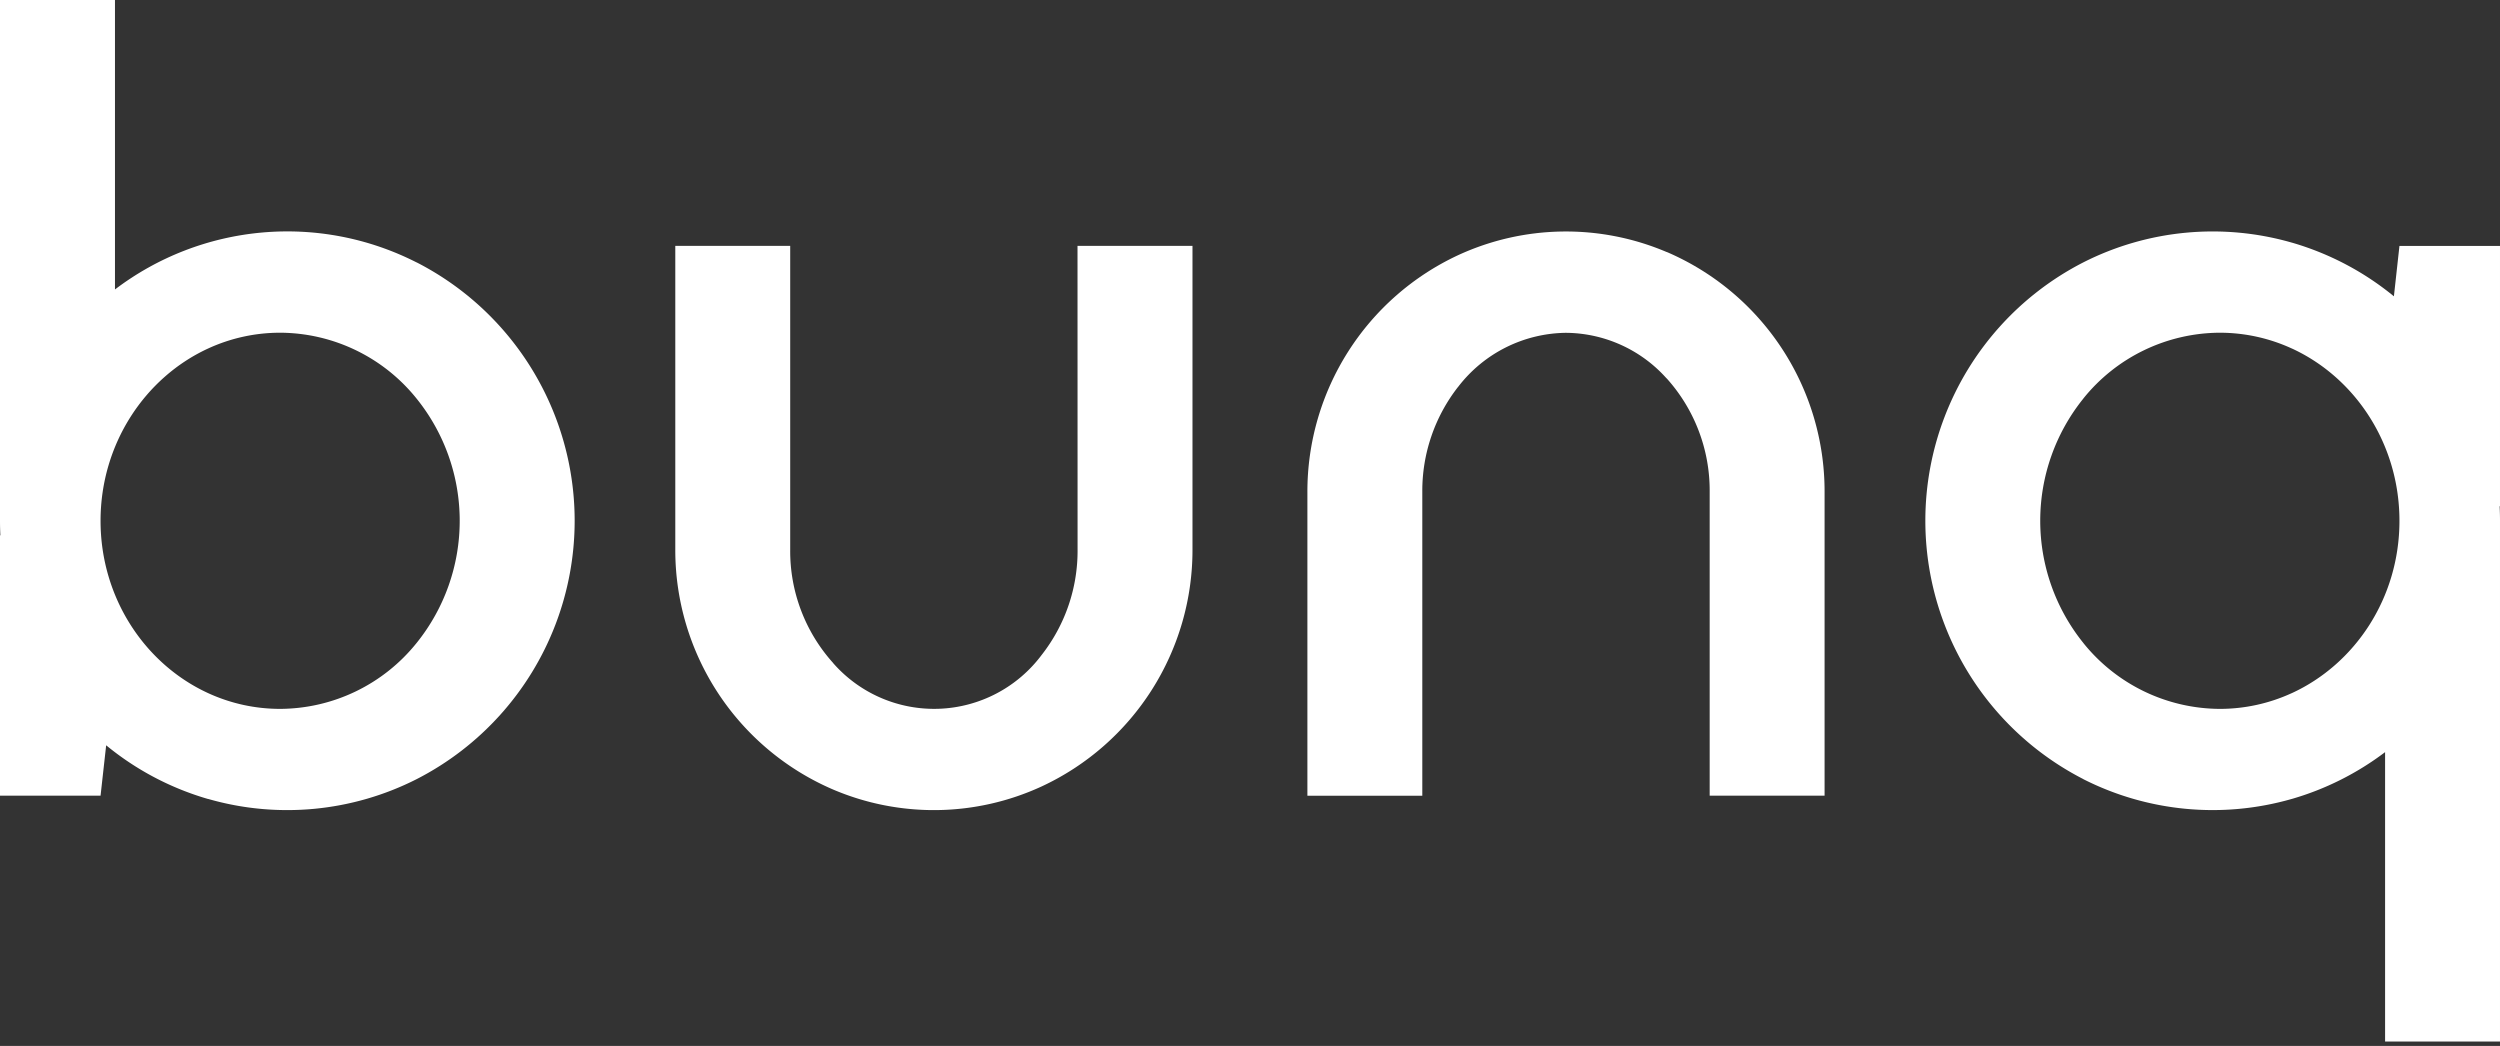 <svg xmlns="http://www.w3.org/2000/svg" xmlns:xlink="http://www.w3.org/1999/xlink" width="568.015" height="237.642" viewBox="0 0 568.015 237.642">
  <rect x="0" y="0" width="568.015" height="237.642" fill="#333333" stroke="none"/>
  <defs>
    <clipPath id="clip-path">
      <rect width="568.015" height="237.642" fill="none"/>
    </clipPath>
  </defs>
  <g id="logo" transform="translate(-356 -5649.199)">
    <g id="Scroll_Group_2" data-name="Scroll Group 2" transform="translate(356 5649.199)" clip-path="url(#clip-path)" style="isolation: isolate">
      <g id="Group_308" data-name="Group 308" transform="translate(-438 -6322)">
        <path id="Path_795" data-name="Path 795" d="M116.791,253.694A64.94,64.94,0,0,0,139.959,265.9l.014-.014a64.961,64.961,0,0,0,47.345-4.494,65.946,65.946,0,0,0,0-117.425v.014a64.724,64.724,0,0,0-68.526,6.146V84.36H92.67V202.695c0,1.106.028,2.2.084,3.29H92.67v59.16h22.847Zm23.169-90.155a39.082,39.082,0,0,1,16.365-3.584,39.958,39.958,0,0,1,30.994,14.965h0a44.235,44.235,0,0,1-.014,55.549A39.967,39.967,0,0,1,156.31,245.42a39.082,39.082,0,0,1-16.365-3.584c-14.377-6.608-24.428-21.671-24.428-39.142S125.6,170.147,139.959,163.539Z" transform="translate(345.33 6237.641)" fill="#fff"/>
        <path id="Path_796" data-name="Path 796" d="M293.67,193.3a38.328,38.328,0,0,1-8.161,23.911,30.5,30.5,0,0,1-47.331,1.9l-.042-.07a37.957,37.957,0,0,1-9.757-25.744v-69.03H202.27V193.3a59.2,59.2,0,0,0,35.88,54.5,58.436,58.436,0,0,0,47.359-.714,59.236,59.236,0,0,0,34.27-53.8V124.26H293.656Z" transform="translate(389.161 6253.597)" fill="#fff"/>
        <path id="Path_797" data-name="Path 797" d="M386.489,126.578v.028l-.014-.014a58.45,58.45,0,0,0-47.359.714,59.262,59.262,0,0,0-34.256,53.8v69.03h26.108V181.1a38.353,38.353,0,0,1,8.133-23.869v.014a31.324,31.324,0,0,1,24.513-12.291A30.932,30.932,0,0,1,386.461,155.3l.014-.014a38.082,38.082,0,0,1,9.785,25.8v69.03h26.108V181.09A59.185,59.185,0,0,0,386.489,126.578Z" transform="translate(430.188 6252.666)" fill="#fff"/>
        <path id="Path_798" data-name="Path 798" d="M535.723,125.208H512.876l-1.26,11.451a65.122,65.122,0,0,0-23.211-12.207v.028l-.014-.028a65,65,0,0,0-47.359,4.508h0a65.949,65.949,0,0,0,0,117.383v.014a65,65,0,0,0,47.359,4.508l.014-.028v.028a65.01,65.01,0,0,0,21.209-10.639v65.754h26.108V187.658c0-1.106-.028-2.2-.084-3.29h.084v-59.16Zm-47.317,101.62h-.014a39.158,39.158,0,0,1-16.337,3.57,40,40,0,0,1-31.008-14.979l-.014-.028a44.239,44.239,0,0,1,0-55.465v-.014a39.984,39.984,0,0,1,31.022-14.979,39.158,39.158,0,0,1,16.337,3.57h.014c14.391,6.608,24.471,21.671,24.471,39.17S502.8,220.22,488.406,226.828Z" transform="translate(470.292 6252.664)" fill="#fff"/>
      </g>
    </g>
  </g>
</svg>

